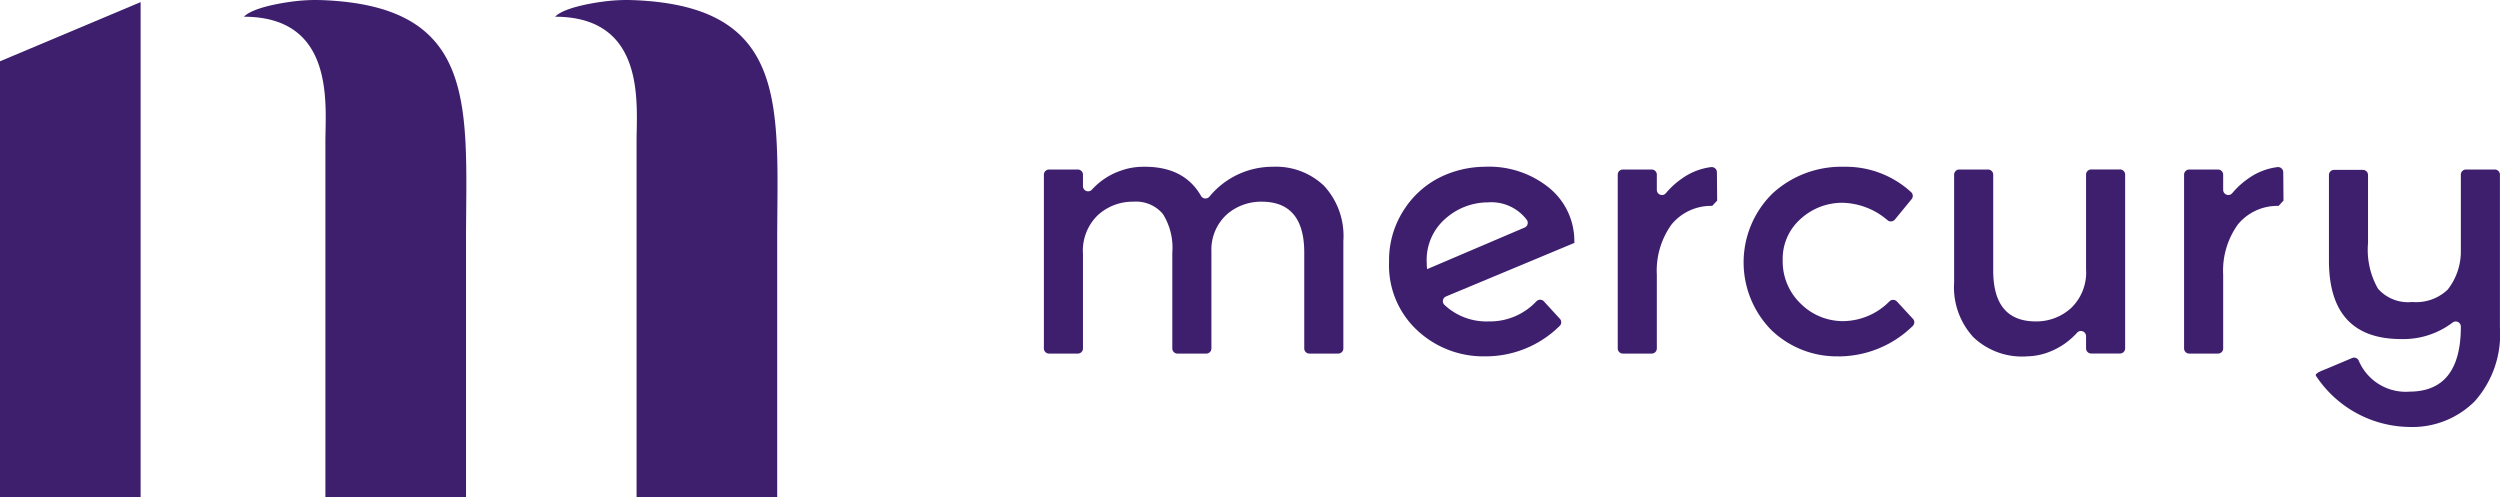 <?xml version="1.0" encoding="UTF-8"?> <svg xmlns="http://www.w3.org/2000/svg" id="Layer_1" data-name="Layer 1" viewBox="0 0 203.5 40.482"><defs><style>.cls-1{fill:#3e1f6e;fill-rule:evenodd;}</style></defs><g id="Page-1"><g id="Group-22"><g id="Group-15"><path id="Fill-1" class="cls-1" d="M120.179,63v7.694a.418.418,0,0,1-.42.416h-2.343a.418.418,0,0,1-.419-.416V56.545a.418.418,0,0,1,.419-.416h2.343a.418.418,0,0,1,.42.416v.943a.42.42,0,0,0,.742.264,5.636,5.636,0,0,1,2.429-1.561,5.248,5.248,0,0,1,1.558-.283q3.455-.114,4.876,2.362a.419.419,0,0,0,.68.074,6.659,6.659,0,0,1,5.2-2.441,5.649,5.649,0,0,1,4.134,1.549,6,6,0,0,1,1.576,4.478v8.764a.418.418,0,0,1-.42.416H138.61a.417.417,0,0,1-.419-.416V62.887q0-4.139-3.466-4.14a4.227,4.227,0,0,0-2.827,1.028,3.87,3.87,0,0,0-1.264,3v7.92a.418.418,0,0,1-.42.416h-2.343a.418.418,0,0,1-.42-.416V62.887a5.164,5.164,0,0,0-.767-3.14,2.851,2.851,0,0,0-2.414-1,4.185,4.185,0,0,0-2.869,1.084A4.013,4.013,0,0,0,120.179,63" transform="translate(-32.025 -42.329)"></path><path id="Fill-3" class="cls-1" d="M152.96,55.9a7.768,7.768,0,0,1,5.143,1.7,5.581,5.581,0,0,1,2.073,4.435l.028.057L149.733,66.46a.416.416,0,0,0-.134.682,4.985,4.985,0,0,0,3.6,1.35,5.184,5.184,0,0,0,3.893-1.64.418.418,0,0,1,.609.011L159,68.28a.413.413,0,0,1-.016.577,8.543,8.543,0,0,1-6.078,2.478,7.866,7.866,0,0,1-5.511-2.111,7.209,7.209,0,0,1-2.3-5.577,7.5,7.5,0,0,1,1.193-4.21,7.416,7.416,0,0,1,2.954-2.675,8.4,8.4,0,0,1,3.722-.859m-4.8,7.8a3.455,3.455,0,0,0,.028.535l7.938-3.387a.417.417,0,0,0,.183-.617,3.62,3.62,0,0,0-3.178-1.432,5.212,5.212,0,0,0-3.423,1.3A4.443,4.443,0,0,0,148.16,63.7" transform="translate(-32.025 -42.329)"></path><path id="Fill-5" class="cls-1" d="M171.4,59.089a4.15,4.15,0,0,0-3.316,1.517,6.435,6.435,0,0,0-1.193,4.083v6.005a.418.418,0,0,1-.42.416h-2.343a.418.418,0,0,1-.419-.416V56.544a.417.417,0,0,1,.419-.415h2.343a.418.418,0,0,1,.42.415v1.242a.417.417,0,0,0,.737.267,6.648,6.648,0,0,1,1.351-1.221,5.152,5.152,0,0,1,2.327-.9.424.424,0,0,1,.476.411l.019,2.314c-.155.167-.246.264-.4.429" transform="translate(-32.025 -42.329)"></path><path id="Fill-7" class="cls-1" d="M181.654,71.336a7.668,7.668,0,0,1-5.426-2.126,7.855,7.855,0,0,1,.1-11.152,8.282,8.282,0,0,1,5.781-2.154,7.869,7.869,0,0,1,5.486,2.07.413.413,0,0,1,.035.565L186.269,60.2a.427.427,0,0,1-.595.057,5.827,5.827,0,0,0-3.623-1.421,5.01,5.01,0,0,0-3.451,1.309,4.326,4.326,0,0,0-1.463,3.38,4.749,4.749,0,0,0,1.449,3.506,4.865,4.865,0,0,0,3.565,1.436,5.364,5.364,0,0,0,3.682-1.613.426.426,0,0,1,.6.015l1.306,1.413a.414.414,0,0,1-.017.581,8.646,8.646,0,0,1-6.071,2.477" transform="translate(-32.025 -42.329)"></path><path id="Fill-9" class="cls-1" d="M201.83,64.239v-7.7a.418.418,0,0,1,.419-.416h2.343a.417.417,0,0,1,.419.416v14.15a.417.417,0,0,1-.419.416h-2.343a.418.418,0,0,1-.419-.416v-1a.419.419,0,0,0-.727-.282A5.883,5.883,0,0,1,198.768,71a5.129,5.129,0,0,1-1.667.332,5.757,5.757,0,0,1-4.433-1.544,6,6,0,0,1-1.577-4.478V56.544a.417.417,0,0,1,.419-.416h2.344a.418.418,0,0,1,.419.416v7.808q0,4.138,3.466,4.14a4.192,4.192,0,0,0,2.87-1.085,4.015,4.015,0,0,0,1.221-3.168" transform="translate(-32.025 -42.329)"></path><path id="Fill-11" class="cls-1" d="M217.5,59.089a4.15,4.15,0,0,0-3.316,1.517,6.441,6.441,0,0,0-1.193,4.083v6.005a.418.418,0,0,1-.42.416h-2.342a.418.418,0,0,1-.42-.416V56.544a.418.418,0,0,1,.42-.415h2.342a.418.418,0,0,1,.42.415v1.242a.418.418,0,0,0,.738.267,6.616,6.616,0,0,1,1.35-1.221,5.156,5.156,0,0,1,2.327-.9.423.423,0,0,1,.476.411l.02,2.314c-.156.167-.246.264-.4.429" transform="translate(-32.025 -42.329)"></path><path id="Fill-13" class="cls-1" d="M228.139,74.208q4.2,0,4.2-5.294a.418.418,0,0,0-.674-.328,6.624,6.624,0,0,1-4.183,1.342q-5.883,0-5.881-6.393V56.572a.417.417,0,0,1,.419-.415h2.342a.418.418,0,0,1,.42.415v5.555a6.379,6.379,0,0,0,.81,3.7,3.255,3.255,0,0,0,2.785,1.084,3.719,3.719,0,0,0,2.882-1,5.01,5.01,0,0,0,1.078-3.006c0-.014,0-.029,0-.043V56.544a.418.418,0,0,1,.419-.416h2.344a.417.417,0,0,1,.419.416V69a8.181,8.181,0,0,1-2.059,6,7.165,7.165,0,0,1-5.327,2.083,9.241,9.241,0,0,1-7.6-4.18c-.093-.208.637-.454.849-.543l2.1-.885a.415.415,0,0,1,.54.2,4.152,4.152,0,0,0,4.11,2.536" transform="translate(-32.025 -42.329)"></path></g><polygon id="Fill-16" class="cls-1" points="0 4.989 0 40.482 11.447 40.482 11.447 0.172 0 4.989"></polygon><g id="Group-21"><path id="Fill-17" class="cls-1" d="M77.214,43.69c.6-.641,2.5-1.043,3.874-1.226a14.286,14.286,0,0,1,2.463-.125c12.893.481,11.738,8.817,11.738,19.654V82.81H83.842V53.843c0-3.019.8-10.139-6.628-10.153" transform="translate(-32.025 -42.329)"></path><path id="Fill-19" class="cls-1" d="M51.884,43.69c.6-.641,2.5-1.043,3.874-1.226a14.286,14.286,0,0,1,2.463-.125c12.893.481,11.738,8.817,11.738,19.654V82.81H58.512V53.843c.005-3.019.8-10.139-6.628-10.153" transform="translate(-32.025 -42.329)"></path></g></g></g></svg> 